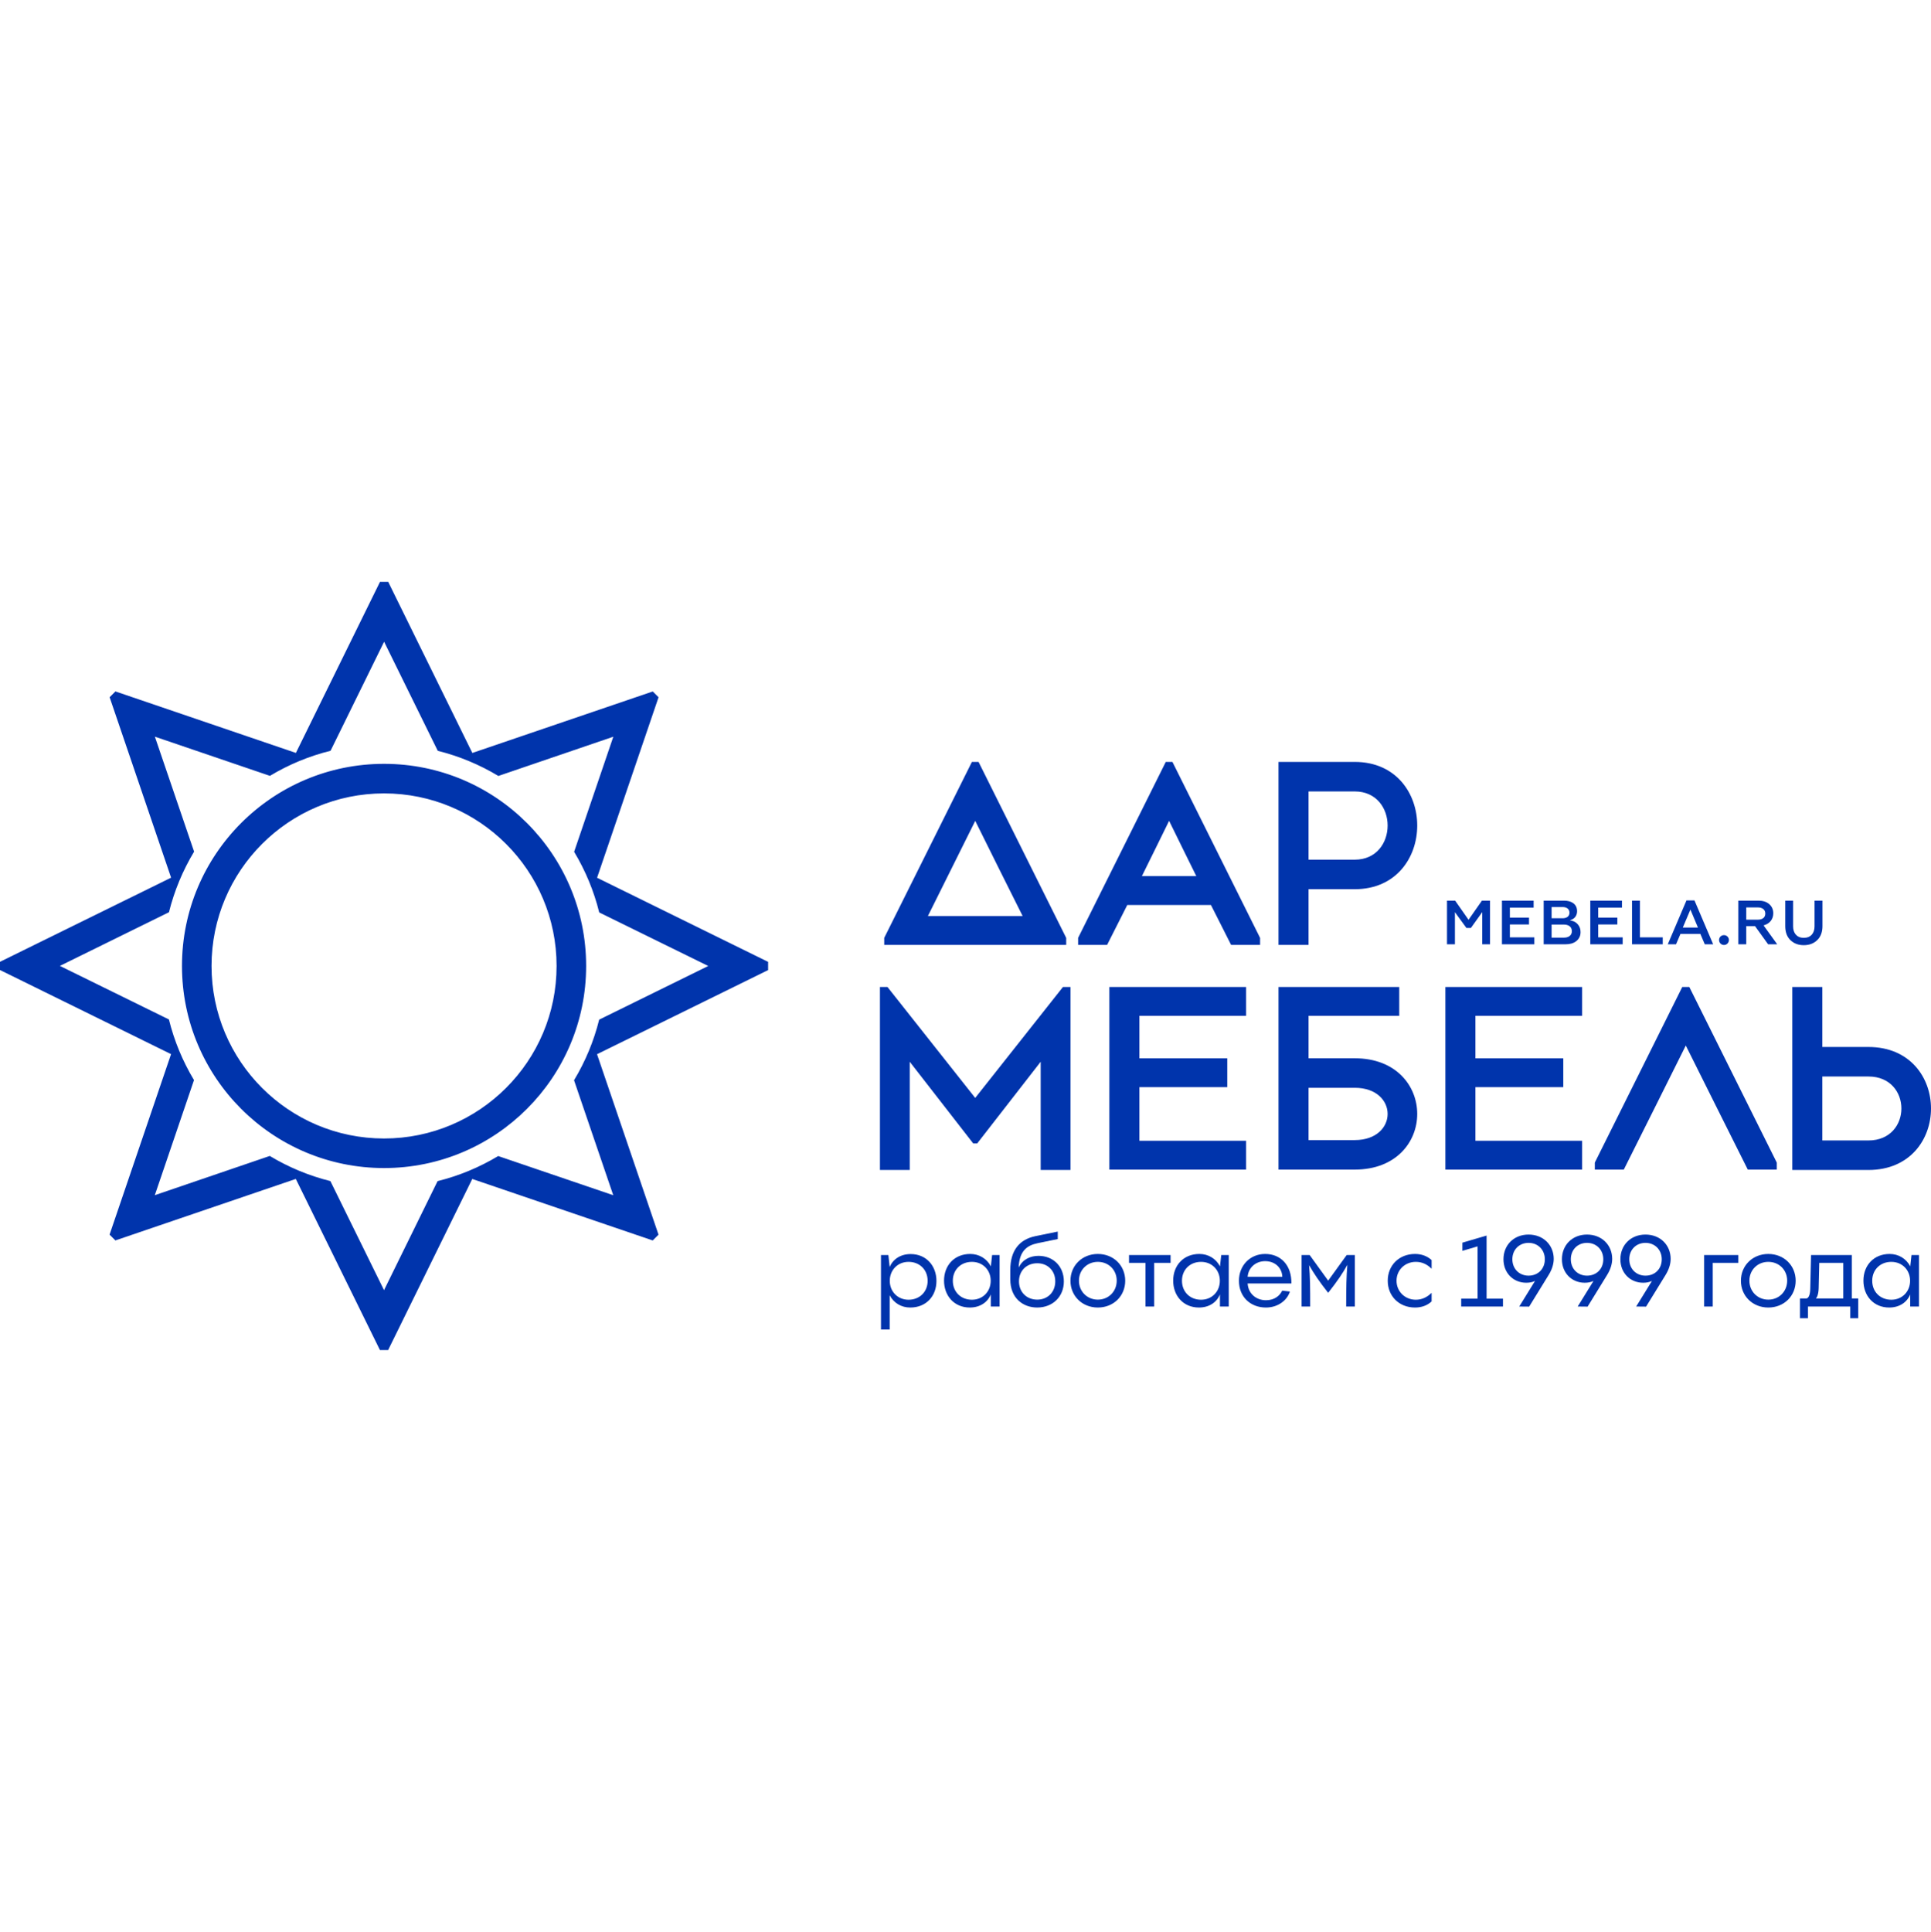 <?xml version="1.0" encoding="UTF-8"?> <!-- Creator: CorelDRAW X7 --> <svg xmlns="http://www.w3.org/2000/svg" xmlns:xlink="http://www.w3.org/1999/xlink" xml:space="preserve" width="500.476mm" height="500.647mm" version="1.1" style="shape-rendering:geometricPrecision; text-rendering:geometricPrecision; image-rendering:optimizeQuality; fill-rule:evenodd; clip-rule:evenodd" viewBox="0 0 2129480 847052"> <defs> <style type="text/css"> <![CDATA[ .fil0 {fill:#0034AC} .fil1 {fill:#0034AC;fill-rule:nonzero} ]]> </style> </defs> <g id="Слой_x0020_1">  <g id="_2323113783552"> <path class="fil0" d="M2009788 351542l-8736 0 0 28371c0,7504 -4151,12623 -11847,12623 -7662,0 -11774,-5169 -11774,-12623l0 -28371 -8666 0 0 28014c0,5807 1446,11421 5723,15546 4073,3924 9139,5529 14717,5529 5635,0 10685,-1608 14787,-5532 4323,-4125 5796,-9700 5796,-15543l0 -28014zm-84038 7461l12907 0c4303,0 8092,2038 8092,6748 0,4799 -3723,6747 -8092,6747l-12907 0 0 -13495zm0 40637l0 -20034 9667 0 14446 20034 10024 0 -15057 -20837 974 -300c6051,-1860 9750,-6685 9750,-13036 0,-3977 -1391,-7349 -4360,-10004 -3309,-2963 -7633,-3921 -11972,-3921l-22212 0 0 48098 8740 0zm-24547 780c3039,0 5430,-2477 5430,-5499 0,-3006 -2441,-5364 -5430,-5364 -3022,0 -5426,2325 -5426,5364 0,3055 2352,5499 5426,5499zm-37023 -39026l8316 19810 -16715 0 8399 -19810zm-15850 38246l4884 -11470 21921 0 4885 11470 9247 0 -20619 -48378 -8802 0 -20622 48378 9106 0zm-14691 0l0 -7672 -25131 0 0 -40426 -8736 0 0 48098 33867 0zm-44178 0l0 -7672 -26970 0 0 -14202 21095 0 0 -7533 -21095 0 0 -11022 26191 0 0 -7669 -34927 0 0 48098 35706 0zm-78374 -41063l12203 0c3997,0 7521,1866 7521,6249 0,4360 -3597,6117 -7521,6117l-12203 0 0 -12366zm0 19331l13548 0c4680,0 8802,2078 8802,7243 0,5169 -4145,7171 -8802,7171l-13548 0 0 -14414zm-8736 -26366l0 48098 24189 0c4317,0 8683,-878 12065,-3722 2993,-2516 4413,-5733 4413,-9634 0,-3121 -763,-5978 -2804,-8382 -1780,-2101 -3947,-3587 -6665,-4142l-2325 -479 2189 -911c3769,-1573 5784,-5163 5784,-9169 0,-8343 -6738,-11659 -14282,-11659l-22564 0zm-10308 48098l0 -7672 -26970 0 0 -14202 21094 0 0 -7533 -21094 0 0 -11022 26191 0 0 -7669 -34930 0 0 48098 35709 0zm-87576 0l0 -35422 12712 17442 4915 0 12504 -17478 0 35458 8597 0 0 -48098 -8947 0 -14747 21075 -14753 -21075 -9017 0 0 48098 8736 0zm-625787 47081l-8280 0 0 201782 32839 0 0 -119342 70029 90100 4359 0 70026 -90100 0 119342 32842 0 0 -201782 -8280 0 -96761 122331 -96774 -122331zm395506 31822l0 -31822 -150795 0 0 1965c0,65811 0,131625 0,197436l0 1965 150795 0 0 -31822 -117665 0 0 -59086 96874 0 0 -31816 -96874 0 0 -46820 117665 0zm370562 0l0 -31822 -150794 0 0 1965c0,65811 0,131625 0,197436l0 1965 150794 0 0 -31822 -117657 0 0 -59086 96867 0 0 -31816 -96867 0 0 -46820 117657 0zm264875 66891l50909 0c48398,0 48405,70511 0,70511l-50909 0 0 -70511zm0 -98713l-33123 0 0 1965c0,65947 0,131906 0,197846l0 1971 1972 0c27346,0 54703,0 82060,0 91929,0 91929,-135624 0,-135624l-50909 0 0 -578c0,-25362 0,-38263 0,-63615l0 -1965zm-82169 201366l31967 0 0 -7735 -96463 -193631 -7752 0 -96454 193631 0 7735 31958 0 538 -1080c22597,-44812 44818,-89818 67314,-134686l525 -1044 518 1044c22505,44868 44713,89874 67307,134686l542 1080zm-484393 -341740l0 -75246 50902 0c48409,0 48396,75246 0,75246l-50902 0zm-33130 -107798l0 201775 33130 0 0 -61421 50902 0c91923,0 91923,-140354 0,-140354 -27350,0 -54707,0 -82070,0l-1962 0zm-333925 66052c17098,34352 34015,68796 51318,103049l423 852 -104486 0 52223 -104952 522 1051zm-100899 135723l200682 0 0 -7732 -208 -409c-32133,-64553 -64282,-129098 -96438,-193634l-7332 0c-32152,64552 -64278,129121 -96500,193634l-204 409 0 7732zm314690 -135743c9783,19635 19209,39454 29061,59050l432 845 -60024 0 419 -845c9853,-19596 19279,-39415 29068,-59050l522 -1047 522 1047zm67848 135743l31964 0 0 -7725 -96661 -194050 -7346 0 -96668 194043 0 7732 31961 0 548 -1080c7154,-14215 14344,-28417 21537,-42615l165 -324 92253 0 165 324c7187,14198 14380,28400 21534,42615l548 1080zm85416 157565l50889 0c48415,0 48415,57643 0,57643l-50889 0 0 -57643zm-1209790 -134363c0,-105077 85181,-190259 190258,-190259 105078,0 190262,85182 190262,190259 0,105077 -85184,190259 -190262,190259 -105077,0 -190258,-85182 -190258,-190259zm190258 -222854c-123080,0 -222853,99773 -222853,222854 0,123081 99773,222854 222853,222854 123081,0 222854,-99773 222854,-222854 0,-123081 -99773,-222854 -222854,-222854zm-209599 348719c-12495,-20771 -21842,-43329 -27671,-66865l-120230 -59046 120280 -59163c5855,-23522 15219,-46070 27726,-66824l-43266 -126787 126895 43217c20768,-12494 43333,-21838 66862,-27667l59050 -120234 59165 120283c23519,5856 46070,15219 66822,27727l126792 -43269 -43223 126901c12491,20768 21841,43323 27668,66852l120236 59056 -120283 59149c-5852,23519 -15212,46071 -27723,66825l43263 126796 -126902 -43216c-20765,12487 -43322,21838 -66848,27667l-59057 120237 -59155 -120283c-23523,-5856 -46074,-15213 -66832,-27724l-126789 43266 43220 -126898zm-86661 -428569l-6388 6394 67796 198971 -188677 92778 0 9043 188637 92755 -67815 199024 6404 6401 198974 -67809 92771 188673 9053 0 92752 -188637 199014 67809 6398 -6394 -67800 -198972 188667 -92771 0 -9046 -188627 -92761 67802 -199011 -6400 -6391 -198962 67795 -92771 -188673 -9046 0 -92758 188637 -199024 -67815zm1415793 357721l0 -31822 -1968 0c-43072,0 -86136,0 -129194,0l-1969 0 0 201366 1969 0c27350,0 54700,0 82050,0 91929,0 91929,-122753 0,-122753l-50889 0 0 -46791 100001 0z"></path> <path class="fil1" d="M1004260 741222c-11243,0 -19618,5730 -23142,14327l0 -221 -1434 -13007 -8154 0 0 82107 9588 0 0 -37803c4405,8488 12781,13558 22699,13558 17416,0 28876,-12455 28876,-29316 0,-16642 -11130,-29645 -28433,-29645zm-2315 50363c-12121,0 -20718,-9148 -20718,-20830 0,-11791 8597,-20936 20718,-20936 12233,0 21048,8706 21048,20936 0,12124 -8815,20830 -21048,20830zm90700 -36366l0 -552c-4409,-8376 -12782,-13558 -22703,-13558 -17412,0 -28873,12564 -28873,29428 0,16639 11131,29646 28434,29646 11239,0 19615,-5731 23142,-14440l0 13336 9700 0 0 -56758 -8266 0 -1434 12898zm-20827 36366c-12233,0 -21052,-8706 -21052,-20939 0,-12121 8819,-20827 21052,-20827 12121,0 20718,9145 20718,20827 0,11791 -8597,20939 -20718,20939zm73397 -48382c-8597,0 -17415,3640 -21821,12894 660,-18254 9145,-24410 20718,-26815l22373 -4610 0 -8247 -24576 5049c-17415,3511 -27773,15487 -27773,37269l0 10361c0,20827 14106,31079 29646,31079 17191,0 29424,-12013 29424,-28764 0,-16752 -11791,-28216 -27991,-28216zm-1324 48273c-11791,0 -20167,-8375 -20167,-20169 0,-11682 8376,-19946 20167,-19946 11573,0 19836,8264 19836,19946 0,11794 -8263,20169 -19836,20169zm66785 8707c17303,0 30197,-12676 30197,-29537 0,-16861 -12894,-29537 -30197,-29537 -17194,0 -30197,12676 -30197,29537 0,16861 13003,29537 30197,29537zm0 -8707c-11794,0 -20831,-9039 -20831,-20939 0,-11794 9037,-20718 20831,-20718 11903,0 20827,8924 20827,20718 0,11900 -8924,20939 -20827,20939zm62154 7603l0 -48160 18076 0 0 -8598 -45848 0 0 8598 18185 0 0 48160 9587 0zm72516 -43860l0 -552c-4409,-8376 -12782,-13558 -22703,-13558 -17412,0 -28873,12564 -28873,29428 0,16639 11130,29646 28433,29646 11240,0 19615,-5731 23143,-14440l0 13336 9700 0 0 -56758 -8267 0 -1433 12898zm-20827 36366c-12234,0 -21052,-8706 -21052,-20939 0,-12121 8818,-20827 21052,-20827 12121,0 20718,9145 20718,20827 0,11791 -8597,20939 -20718,20939zm70639 -50476c-16752,0 -28873,12894 -28873,29537 0,17855 12785,29537 29755,29537 13445,0 23476,-8046 26452,-17634l-8488 -994c-2534,5403 -8376,10582 -17852,10582 -11021,0 -19618,-7385 -20279,-18515l48270 0c330,-20058 -11682,-32513 -28985,-32513zm0 7937c11134,0 18628,7494 18958,17191l-38243 0c773,-9918 8815,-17191 19285,-17191zm69540 21491l-20388 -28216 -8924 0 0 56758 9475 0c0,-21709 -109,-32730 -1212,-45624 5512,9476 10800,17521 21049,30528 10582,-13446 15982,-21604 21160,-30858 -1103,13224 -1321,24245 -1321,45954l9588 0 0 -56758 -9036 0 -20391 28216zm95770 29646c7163,0 13445,-2207 18297,-6725l0 -9475c-4521,4405 -10139,7602 -17415,7602 -12013,0 -21270,-9148 -21270,-20939 0,-11791 9257,-20827 21270,-20827 7276,0 12894,3085 17415,7603l0 -9588c-4852,-4409 -11134,-6725 -18297,-6725 -17630,0 -30085,12676 -30085,29537 0,16861 12455,29537 30085,29537zm78913 -9810l0 -69539 -26670 7824 0 9036 16751 -4960 0 57639 -18076 0 0 8706 46067 0 0 -8706 -18072 0zm46284 -70642c-16418,0 -27660,11790 -27660,27221 0,15097 10800,25897 25127,25897 3746,0 6943,-661 9697,-1982l-17412 28212 10912 109 21379 -34715c4409,-7051 5730,-13224 5730,-17964 0,-14988 -11239,-26778 -27773,-26778zm0 45294c-10357,0 -17851,-7603 -17851,-18073 0,-10470 7494,-18073 17851,-18073 10361,0 17964,7603 17964,18073 0,10579 -7382,18073 -17964,18073zm64470 -45294c-16418,0 -27660,11790 -27660,27221 0,15097 10800,25897 25127,25897 3745,0 6942,-661 9697,-1982l-17412 28212 10912 109 21379 -34715c4409,-7051 5730,-13224 5730,-17964 0,-14988 -11239,-26778 -27773,-26778zm0 45294c-10357,0 -17851,-7603 -17851,-18073 0,-10470 7494,-18073 17851,-18073 10361,0 17964,7603 17964,18073 0,10579 -7382,18073 -17964,18073zm64470 -45294c-16418,0 -27660,11790 -27660,27221 0,15097 10800,25897 25127,25897 3745,0 6942,-661 9697,-1982l-17412 28212 10912 109 21379 -34715c4409,-7051 5730,-13224 5730,-17964 0,-14988 -11239,-26778 -27773,-26778zm0 45294c-10357,0 -17851,-7603 -17851,-18073 0,-10470 7494,-18073 17851,-18073 10361,0 17964,7603 17964,18073 0,10579 -7382,18073 -17964,18073zm64695 34054l9475 0 0 -48160 28212 0 0 -8598 -37687 0 0 56758zm70751 1104c17303,0 30197,-12676 30197,-29537 0,-16861 -12894,-29537 -30197,-29537 -17194,0 -30197,12676 -30197,29537 0,16861 13003,29537 30197,29537zm0 -8707c-11794,0 -20830,-9039 -20830,-20939 0,-11794 9036,-20718 20830,-20718 11903,0 20827,8924 20827,20718 0,11900 -8924,20939 -20827,20939zm92131 -49155l-44964 0 -882 37140c-109,7828 -2424,10691 -4406,10691l-6945 0 0 21821 8818 0 0 -12894 46618 0 0 12894 8815 0 0 -21821 -7054 0 0 -47831zm-39782 47831c1100,-660 2976,-3967 3194,-11239l660 -27994 26452 0 0 39233 -30306 0zm104143 -34933l0 -552c-4410,-8376 -12782,-13558 -22704,-13558 -17412,0 -28872,12564 -28872,29428 0,16639 11130,29646 28433,29646 11239,0 19615,-5731 23143,-14440l0 13336 9700 0 0 -56758 -8267 0 -1433 12898zm-20828 36366c-12233,0 -21051,-8706 -21051,-20939 0,-12121 8818,-20827 21051,-20827 12122,0 20719,9145 20719,20827 0,11791 -8597,20939 -20719,20939z"></path> </g> </g> </svg> 